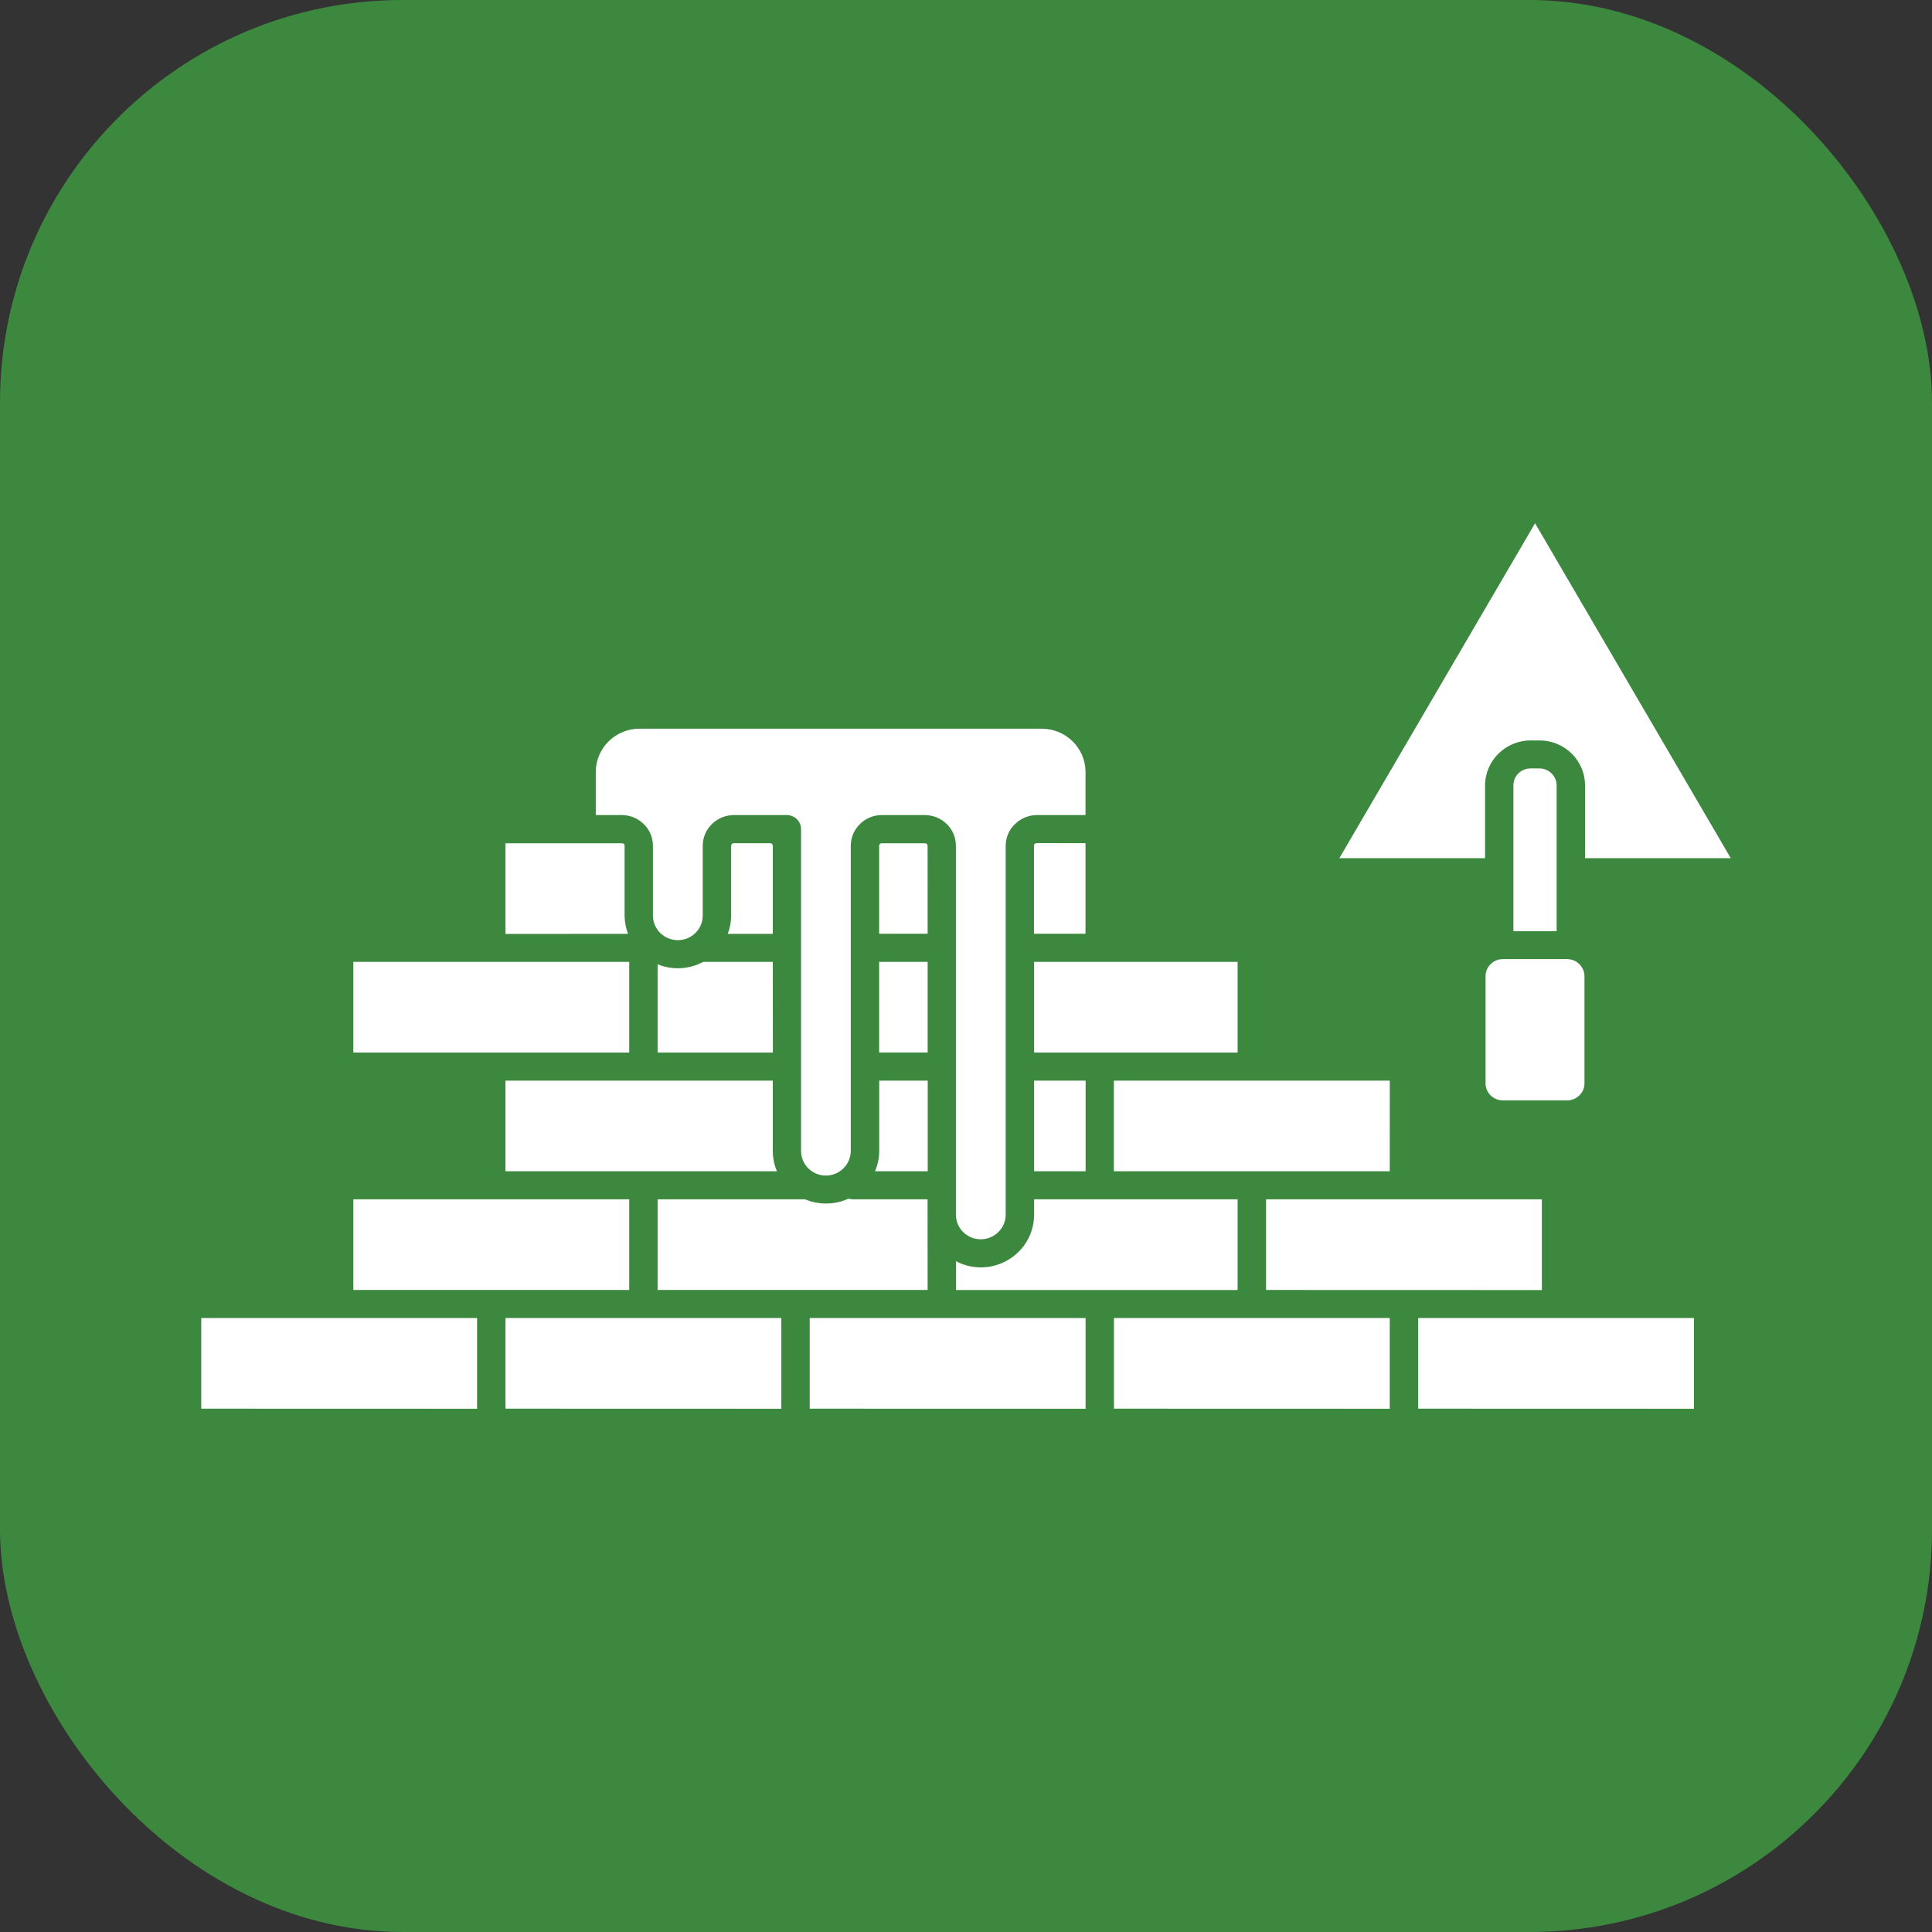 <?xml version="1.0" encoding="UTF-8"?> <svg xmlns="http://www.w3.org/2000/svg" width="48" height="48" viewBox="0 0 48 48" fill="none"><rect x="0" y="0" width="48" height="48" fill="#333333" stroke="none"/><rect width="48" height="48" rx="10" fill="#3D883F"></rect><path d="M19.412 32.746H12.559V34.998L19.412 35V32.746ZM12.206 32.049H15.633V29.797H8.779V32.049H12.206ZM21.842 23.199H23.047L23.046 21.011C23.044 20.995 23.037 20.98 23.026 20.967L23.017 20.96C23.006 20.954 22.992 20.949 22.979 20.951H21.908C21.89 20.949 21.873 20.956 21.86 20.967C21.849 20.98 21.842 20.995 21.842 21.011L21.842 23.199ZM23.047 23.897H21.842V26.149H23.047V23.897ZM25.759 20.947L25.757 20.949C25.739 20.947 25.721 20.954 25.707 20.965C25.696 20.978 25.689 20.993 25.689 21.009V23.199H26.969V20.949L25.759 20.947ZM25.692 23.898V26.15H30.748V23.898H25.692ZM25.692 26.848V29.099H26.972V26.848H25.692ZM25.692 29.797V30.178C25.692 30.9 25.1 31.486 24.37 31.488C24.153 31.488 23.941 31.435 23.751 31.334V32.05H30.748V29.797L25.692 29.797ZM23.049 29.099V26.848H21.844V28.596C21.844 28.769 21.807 28.941 21.739 29.099H23.049ZM21.082 29.779C20.741 29.936 20.347 29.942 20.001 29.797H16.338V32.049H23.047L23.045 29.797H21.19C21.152 29.797 21.115 29.79 21.081 29.779H21.082ZM19.303 29.099C19.235 28.941 19.2 28.769 19.2 28.596V26.848H12.558V29.099H19.303ZM19.202 26.15L19.2 23.898H17.47C17.121 24.085 16.704 24.108 16.338 23.957V26.15L19.202 26.15ZM19.2 21.011C19.2 20.995 19.192 20.98 19.18 20.967C19.169 20.955 19.152 20.95 19.135 20.95H18.228C18.212 20.95 18.195 20.957 18.183 20.967C18.172 20.98 18.165 20.995 18.165 21.011V22.747C18.165 22.901 18.137 23.055 18.081 23.201H19.2L19.2 21.011ZM15.604 23.201H15.603C15.548 23.055 15.518 22.901 15.518 22.747V21.011C15.518 20.995 15.512 20.98 15.502 20.967L15.493 20.96H15.492C15.48 20.954 15.467 20.951 15.454 20.951H12.559V23.203L15.604 23.201ZM25.886 18.104H15.887C15.288 18.106 14.803 18.585 14.802 19.178V20.25H15.452C15.644 20.252 15.828 20.322 15.969 20.45C15.979 20.458 15.987 20.466 15.995 20.474C16.141 20.617 16.222 20.81 16.222 21.011V22.747C16.222 23.085 16.498 23.358 16.841 23.358C17.182 23.358 17.459 23.085 17.459 22.747V21.011C17.459 20.811 17.54 20.618 17.685 20.477C17.828 20.333 18.023 20.252 18.228 20.25H19.553H19.551C19.745 20.252 19.902 20.407 19.902 20.599V28.595C19.902 28.933 20.177 29.206 20.518 29.207C20.859 29.206 21.135 28.933 21.137 28.595V21.01V21.011C21.137 20.81 21.218 20.617 21.362 20.476C21.506 20.33 21.703 20.25 21.91 20.25H22.981H22.979C23.171 20.252 23.355 20.322 23.496 20.45C23.506 20.458 23.516 20.466 23.524 20.474C23.668 20.617 23.749 20.81 23.749 21.011V30.178C23.749 30.425 23.9 30.648 24.13 30.743C24.361 30.838 24.628 30.785 24.803 30.61C24.921 30.496 24.987 30.34 24.986 30.178V21.011C24.986 20.812 25.067 20.619 25.212 20.478H25.214C25.358 20.334 25.553 20.252 25.757 20.25H26.969L26.97 19.178C26.967 18.586 26.482 18.106 25.883 18.105L25.886 18.104ZM37.335 27.338H38.938C39.052 27.338 39.159 27.293 39.239 27.214C39.32 27.135 39.366 27.029 39.366 26.918V24.253C39.363 24.021 39.176 23.834 38.941 23.829H37.332C37.097 23.833 36.908 24.021 36.908 24.253V26.918C36.91 27.15 37.1 27.337 37.334 27.338L37.335 27.338ZM37.603 23.136H38.674V19.51C38.671 19.279 38.482 19.093 38.249 19.091H38.026C37.913 19.091 37.804 19.136 37.724 19.214C37.645 19.294 37.6 19.399 37.6 19.51V23.136H37.603ZM38.029 18.396H38.252C38.875 18.398 39.378 18.895 39.38 19.511V21.321H43L38.138 13L33.276 21.321H36.896V19.511C36.9 18.895 37.404 18.398 38.025 18.396H38.029ZM8.427 32.746H5V34.998L11.853 35V32.746H8.427ZM15.633 23.898H8.779V26.151H15.633V23.898ZM34.529 26.848H27.674V29.1H34.528L34.529 26.848ZM31.455 29.797V32.049L38.307 32.051V29.797H31.453L31.455 29.797ZM35.234 32.746V34.998L42.086 35V32.746H35.233L35.234 32.746ZM27.676 32.746V34.998L34.528 35V32.746H27.674L27.676 32.746ZM20.117 32.746V34.998L26.971 35V32.746L20.117 32.746Z" fill="white"></path></svg> 